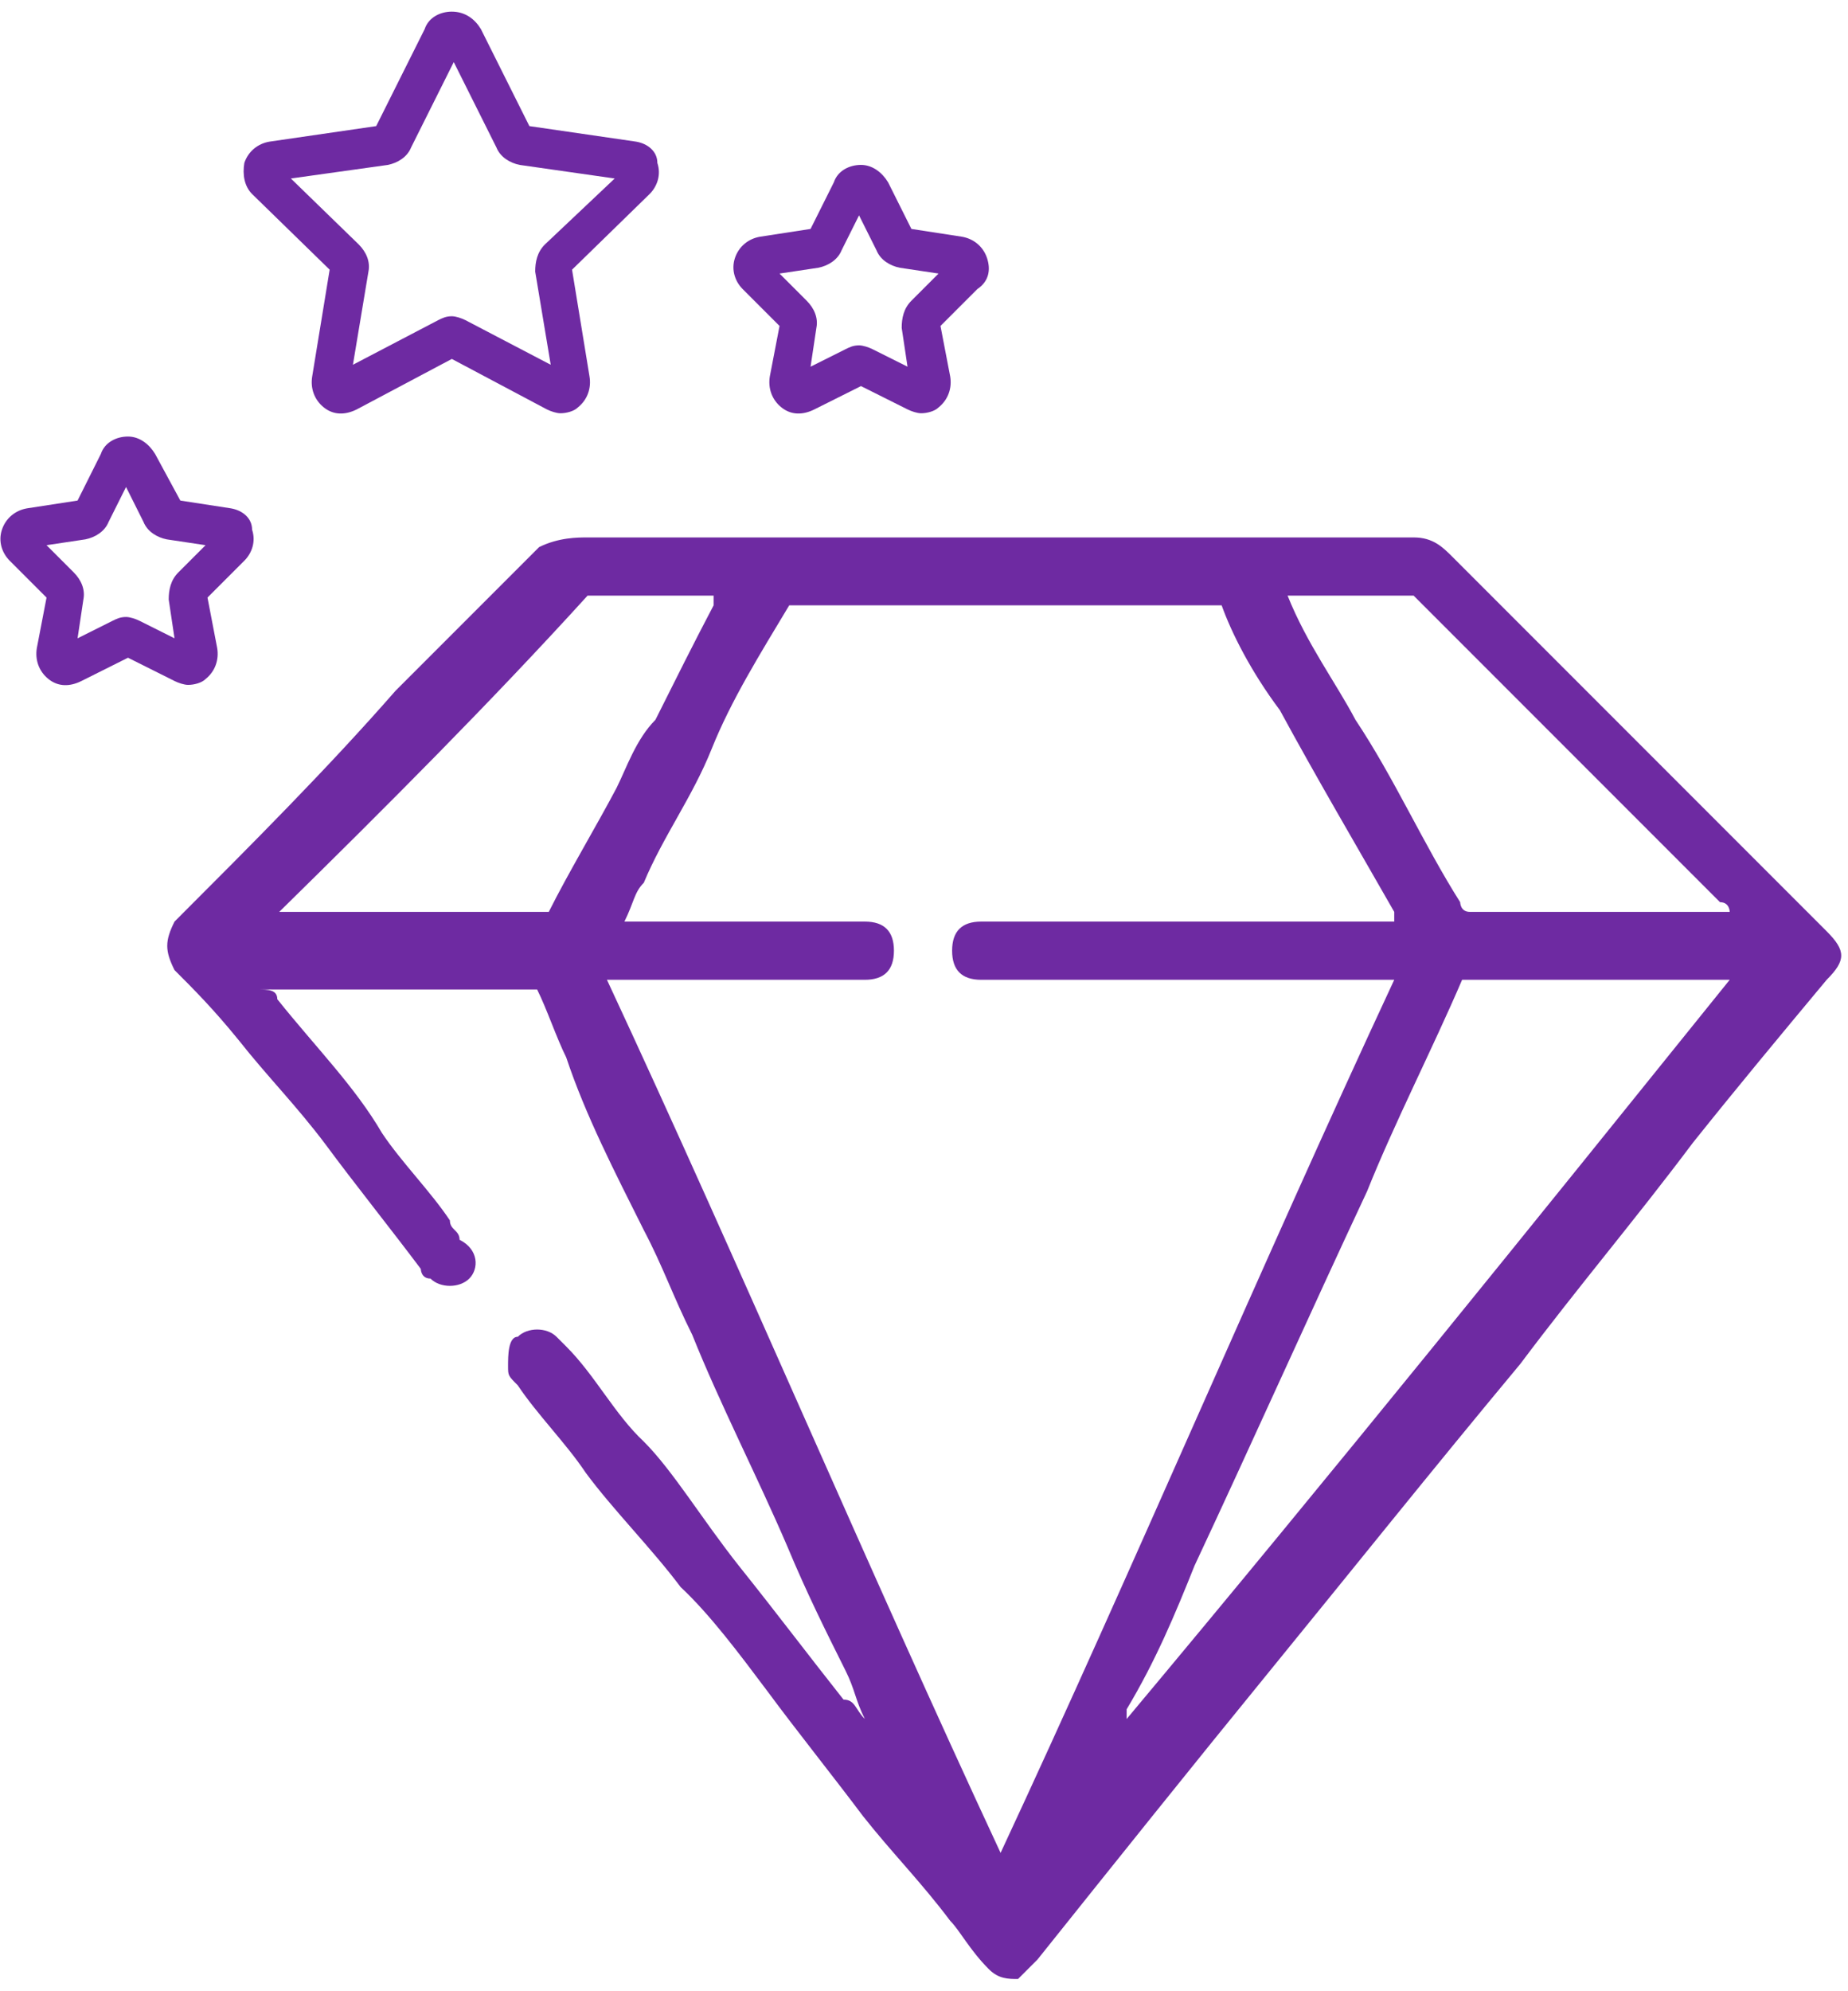 <svg xmlns="http://www.w3.org/2000/svg" xmlns:xlink="http://www.w3.org/1999/xlink" id="Camada_1" x="0px" y="0px" viewBox="0 0 95.3 102.6" style="enable-background:new 0 0 95.3 102.6;" xml:space="preserve"><style type="text/css">	.st0{fill:#6E2AA2;}</style><g>	<path class="st0" d="M44.6,88.6c-0.5-1-0.5-1.5-1-2.5c-1-2-2-4-3-6.4c-1.5-3.5-3.5-7.4-4.9-10.9c-1-2-1.5-3.5-2.5-5.4  c-1.5-3-3-5.9-4-8.9c-0.5-1-1-2.5-1.5-3.5c0,0,0,0-0.5,0c-3.5,0-6.9,0-10.4,0c-1,0-2,0-3,0c0,0,0,0-0.5,0c0.5,0,1,0,1,0.5  c2,2.5,4,4.5,5.4,6.9c1,1.5,2.5,3,3.5,4.5c0,0.5,0.5,0.5,0.5,1c1,0.5,1,1.5,0.5,2s-1.5,0.5-2,0c-0.5,0-0.5-0.5-0.5-0.5  c-1.5-2-3.5-4.5-4.9-6.4c-1.5-2-3-3.5-4.5-5.4C11,52,10,51,9,50c-0.5-1-0.5-1.5,0-2.5c4-4,7.9-7.9,11.4-11.9  c2.5-2.5,4.9-4.9,7.4-7.4c1-0.5,2-0.5,2.5-0.5c14.4,0,28.2,0,42.6,0c1,0,1.5,0.5,2,1c5.4,5.4,10.9,10.9,16.3,16.3c1,1,2,2,3,3  c1,1,1,1.5,0,2.5c-2.5,3-4.5,5.4-6.9,8.4c-3,4-5.9,7.4-8.9,11.4c-4.5,5.4-8.9,10.9-12.9,15.8S57.5,96,53.5,101  c-0.5,0.5-0.5,0.5-1,1c-0.5,0-1,0-1.5-0.5c-1-1-1.5-2-2-2.5c-1.5-2-3-3.5-4.5-5.4c-1.5-2-3.5-4.5-4.9-6.4c-1.5-2-3-4-4.5-5.4  c-1.5-2-3.5-4-4.9-5.9c-1-1.5-2.5-3-3.5-4.5c-0.5-0.5-0.5-0.5-0.5-1s0-1.5,0.5-1.5c0.5-0.5,1.5-0.5,2,0l0.5,0.5  c1.5,1.5,2.5,3.5,4,4.9c1.5,1.5,3,4,4.9,6.4c2,2.5,3.5,4.5,5.4,6.9C44.1,87.6,44.1,88.1,44.6,88.6L44.6,88.6L44.6,88.6z M31.3,50.5  c6.9,14.8,13.4,30.2,20.3,45c6.9-14.8,13.4-30.2,20.3-45c-0.5,0-0.5,0-0.5,0c-6.4,0-12.9,0-19.3,0c-0.5,0-1,0-1.5,0  c-1,0-1.5-0.5-1.5-1.5s0.5-1.5,1.5-1.5c0.5,0,1,0,2,0c6.4,0,12.9,0,19.3,0l0,0c0,0,0,0,0-0.5c-2-3.5-4-6.9-5.9-10.4  c-1.5-2-2.5-4-3-5.4c0,0,0,0-0.5,0c-2.5,0-4.5,0-6.9,0c-4.9,0-9.9,0-14.4,0h-0.5c-1.5,2.5-3,4.9-4,7.4c-1,2.5-2.5,4.5-3.5,6.9  c-0.5,0.5-0.5,1-1,2h0.5c3.5,0,7.4,0,10.9,0c0.5,0,0.5,0,1,0c1,0,1.5,0.5,1.5,1.5s-0.5,1.5-1.5,1.5c-0.5,0-0.5,0-1,0  c-4,0-7.4,0-11.4,0C32.2,50.5,31.7,50.5,31.3,50.5z M89.2,50.5L89.2,50.5c-3,0-5.9,0-8.9,0c-1.5,0-3,0-4.9,0l0,0  c-1.5,3.5-3.5,7.4-4.9,10.9c-3,6.4-5.9,12.9-8.9,19.3c-1,2.5-2,4.9-3.5,7.4c0,0,0,0,0,0.5l0,0C68.9,75.7,78.8,63.4,89.2,50.5z   M66.4,30.7C66.4,30.7,66.4,31.2,66.4,30.7c1,2.5,2.5,4.5,3.5,6.4c2,3,3.5,6.4,5.4,9.4c0,0,0,0.5,0.5,0.5c4.5,0,8.4,0,12.9,0  c0,0,0,0,0.5,0c0,0,0-0.5-0.5-0.5c-2-2-4-4-5.9-5.9c-3.5-3.5-6.4-6.4-9.9-9.9h-0.5c-1.5,0-3.5,0-4.9,0  C66.9,30.7,66.9,30.7,66.4,30.7z M14.4,47c0.5,0,0.5,0,1,0c4,0,8.4,0,12.4,0h0.5c1-2,2.5-4.5,3.5-6.4c0.5-1,1-2.5,2-3.5  c1-2,2-4,3-5.9c0,0,0,0,0-0.5c-0.5,0-1,0-1.5,0c-1.5,0-3,0-4.5,0h-0.5C25.3,36.2,19.9,41.6,14.4,47L14.4,47z"></path>	<g>		<path class="st0" d="M32.8,7.3l-5.5-0.8l-2.5-5C24.5,1,24,0.6,23.3,0.6c-0.6,0-1.2,0.3-1.4,0.9l-2.5,5l-5.5,0.8   c-0.6,0.1-1.1,0.5-1.3,1.1C12.5,9,12.6,9.6,13,10l4,3.9l-0.9,5.5C16,20,16.2,20.6,16.7,21c0.5,0.4,1.1,0.4,1.7,0.1l4.9-2.6   l4.9,2.6c0.2,0.1,0.5,0.2,0.7,0.2c0.3,0,0.7-0.1,0.9-0.3c0.5-0.4,0.7-1,0.6-1.6l-0.9-5.5l4-3.9c0.4-0.4,0.6-1,0.4-1.6   C33.9,7.8,33.4,7.4,32.8,7.3z M28.1,12.6c-0.4,0.4-0.5,0.9-0.5,1.4l0.8,4.8l-4.4-2.3c-0.2-0.1-0.5-0.2-0.7-0.2   c-0.3,0-0.5,0.1-0.7,0.2l-4.4,2.3l0.8-4.8c0.1-0.5-0.1-1-0.5-1.4l-3.5-3.4L20,8.5c0.5-0.1,1-0.4,1.2-0.9l2.2-4.4l2.2,4.4   c0.2,0.5,0.7,0.8,1.2,0.9l4.9,0.7L28.1,12.6z"></path>		<path class="st0" d="M11.9,26.2l-2.6-0.4L8,23.4c-0.3-0.5-0.8-0.9-1.4-0.9c-0.6,0-1.2,0.3-1.4,0.9L4,25.8l-2.6,0.4   c-0.6,0.1-1.1,0.5-1.3,1.1c-0.2,0.6,0,1.2,0.4,1.6l1.9,1.9l-0.5,2.6c-0.1,0.6,0.1,1.2,0.6,1.6c0.5,0.4,1.1,0.4,1.7,0.1l2.4-1.2   L9,35.1c0.2,0.1,0.5,0.2,0.7,0.2c0.3,0,0.7-0.1,0.9-0.3c0.5-0.4,0.7-1,0.6-1.6l-0.5-2.6l1.9-1.9c0.4-0.4,0.6-1,0.4-1.6   C13,26.7,12.5,26.3,11.9,26.2z M9.2,29.5c-0.4,0.4-0.5,0.9-0.5,1.4l0.3,2l-1.8-0.9c-0.2-0.1-0.5-0.2-0.7-0.2   c-0.3,0-0.5,0.1-0.7,0.2l-1.8,0.9l0.3-2c0.1-0.5-0.1-1-0.5-1.4l-1.4-1.4l2-0.3c0.5-0.1,1-0.4,1.2-0.9l0.9-1.8l0.9,1.8   c0.2,0.5,0.7,0.8,1.2,0.9l2,0.3L9.2,29.5z"></path>		<path class="st0" d="M50.9,13.3c-0.2-0.6-0.7-1-1.3-1.1L47,11.8l-1.2-2.4c-0.3-0.5-0.8-0.9-1.4-0.9c-0.6,0-1.2,0.3-1.4,0.9   l-1.2,2.4l-2.6,0.4c-0.6,0.1-1.1,0.5-1.3,1.1c-0.2,0.6,0,1.2,0.4,1.6l1.9,1.9l-0.5,2.6c-0.1,0.6,0.1,1.2,0.6,1.6   c0.5,0.4,1.1,0.4,1.7,0.1l2.4-1.2l2.4,1.2c0.2,0.1,0.5,0.2,0.7,0.2c0.3,0,0.7-0.1,0.9-0.3c0.5-0.4,0.7-1,0.6-1.6l-0.5-2.6l1.9-1.9   C51,14.5,51.1,13.9,50.9,13.3z M47,15.5c-0.4,0.4-0.5,0.9-0.5,1.4l0.3,2l-1.8-0.9c-0.2-0.1-0.5-0.2-0.7-0.2   c-0.3,0-0.5,0.1-0.7,0.2l-1.8,0.9l0.3-2c0.1-0.5-0.1-1-0.5-1.4l-1.4-1.4l2-0.3c0.5-0.1,1-0.4,1.2-0.9l0.9-1.8l0.9,1.8   c0.2,0.5,0.7,0.8,1.2,0.9l2,0.3L47,15.5z"></path>	</g></g></svg>